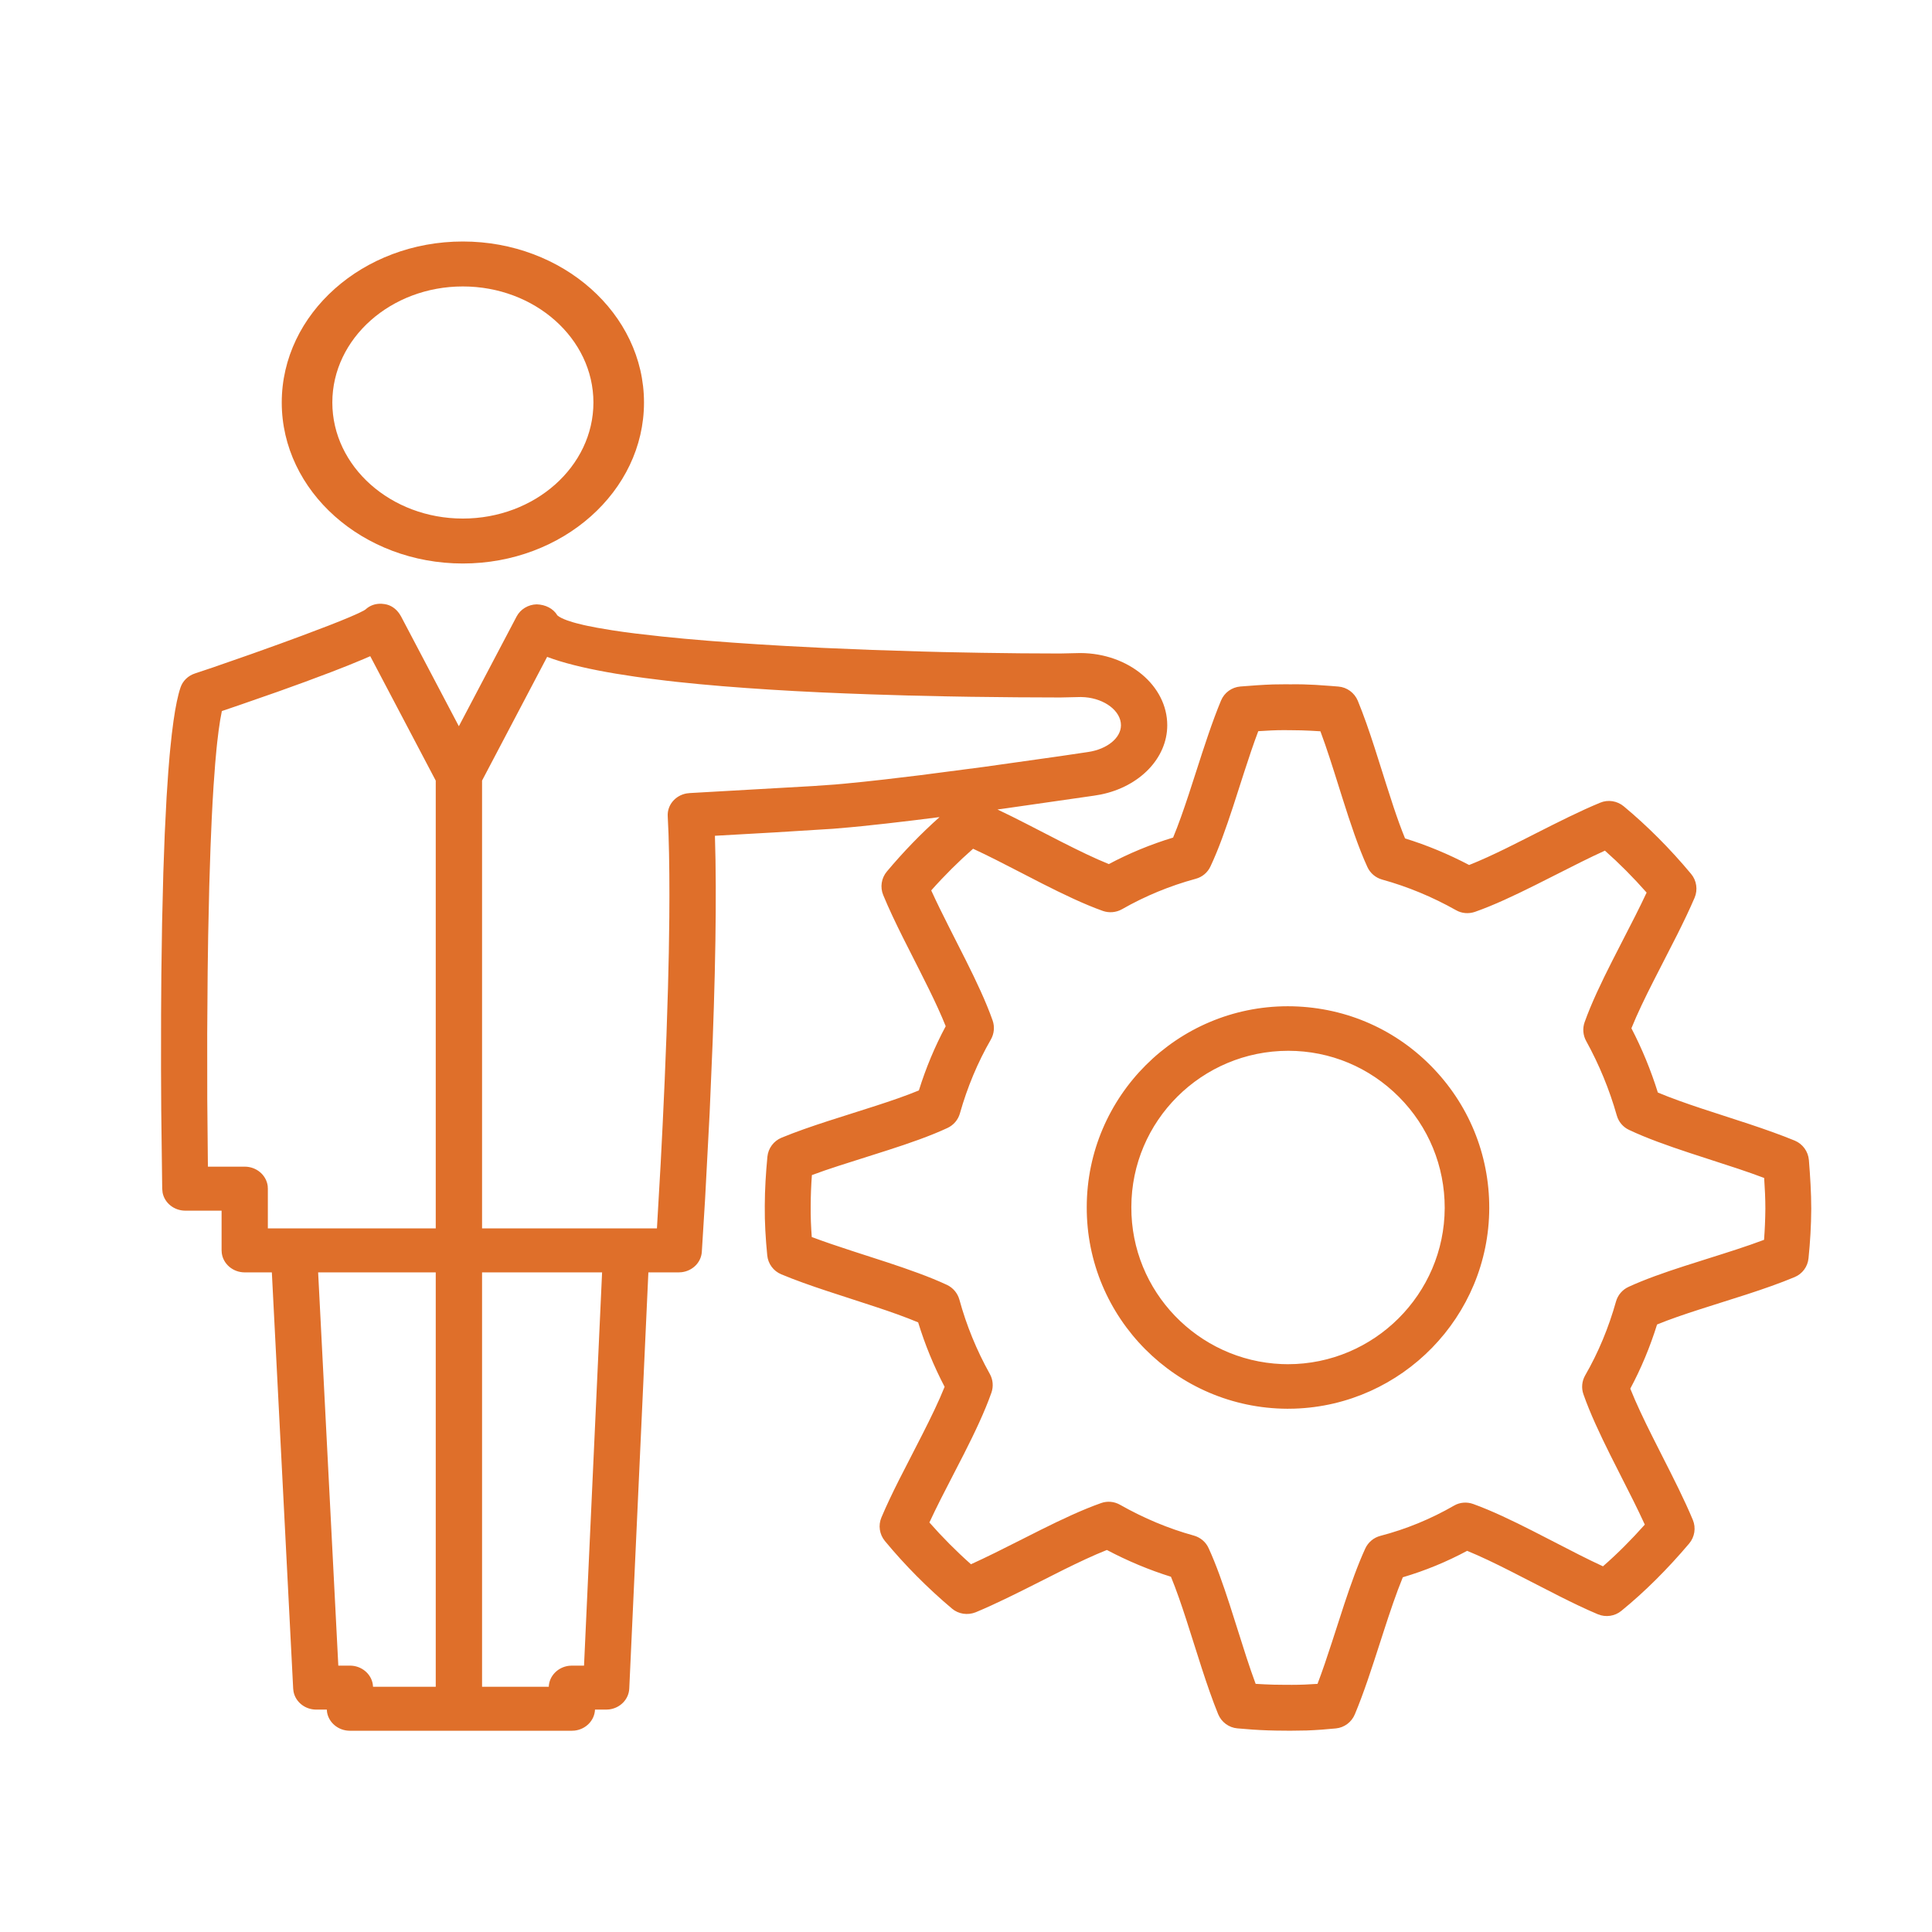 <?xml version="1.0" encoding="UTF-8"?>
<svg width="72px" height="72px" viewBox="0 0 72 72" version="1.1" xmlns="http://www.w3.org/2000/svg" xmlns:xlink="http://www.w3.org/1999/xlink">
    <title>icon__suppliers__5</title>
    <defs>
        <rect id="path-1" x="0" y="0" width="72" height="72"></rect>
    </defs>
    <g id="page" stroke="none" stroke-width="1" fill="none" fill-rule="evenodd">
        <g id="責任採購" transform="translate(-1441, -2697)">
            <g id="永續供應商管理" transform="translate(0, 2400)">
                <g id="article_sect4_p1" transform="translate(357, 264)">
                    <g id="Group-8" transform="translate(960, 32)">
                        <g id="icon__suppliers__5" transform="translate(124, 1)">
                            <mask id="mask-2" fill="white">
                                <use xlink:href="#path-1"></use>
                            </mask>
                            <g id="Mask"></g>
                            <path d="M14.224,22.501 L14.34,22.514 C14.574,22.55 14.761,22.69 14.888,22.877 L14.947,22.974 L17.1,27.065 L19.253,22.974 C19.396,22.704 19.684,22.529 20.001,22.522 C20.326,22.533 20.616,22.673 20.773,22.935 C20.847,22.998 20.969,23.059 21.134,23.119 L21.353,23.19 C21.393,23.202 21.435,23.214 21.478,23.225 L21.757,23.294 C21.807,23.305 21.858,23.316 21.911,23.327 L22.246,23.393 L22.246,23.393 L22.816,23.489 L22.816,23.489 L23.237,23.551 L23.237,23.551 L23.691,23.61 L23.691,23.61 L24.686,23.723 L24.686,23.723 L25.503,23.803 L25.503,23.803 L26.376,23.878 L26.376,23.878 L27.299,23.948 L27.299,23.948 L28.266,24.013 L28.266,24.013 L29.272,24.073 L29.272,24.073 L30.665,24.145 L30.665,24.145 L32.473,24.22 L32.473,24.22 L34.329,24.279 L34.329,24.279 L35.125,24.3 C36.1,24.322 37.081,24.338 38.052,24.347 L39.499,24.354 L40.264,24.337 C42.06,24.346 43.5,25.553 43.5,27.028 C43.5,28.257 42.468,29.318 41.019,29.61 L40.766,29.653 L40.766,29.653 L37.416,30.134 C37.336,30.145 37.255,30.156 37.173,30.167 C37.533,30.337 37.904,30.523 38.28,30.716 L39.575,31.382 C40.183,31.69 40.783,31.984 41.323,32.202 C42.082,31.798 42.884,31.467 43.718,31.214 C43.917,30.736 44.11,30.182 44.299,29.61 L44.579,28.747 C44.876,27.822 45.177,26.893 45.504,26.107 C45.628,25.811 45.906,25.61 46.226,25.584 C46.641,25.551 47.043,25.52 47.443,25.507 L47.927,25.501 L48.074,25.503 L48.074,25.503 C48.42,25.497 48.727,25.507 49.02,25.523 L49.593,25.563 C49.688,25.57 49.783,25.578 49.878,25.586 C50.197,25.612 50.475,25.816 50.6,26.112 C50.82,26.645 51.027,27.244 51.227,27.863 L51.525,28.801 L51.525,28.801 L51.66,29.229 L51.66,29.229 L51.935,30.077 C52.074,30.493 52.216,30.89 52.362,31.245 C53.176,31.497 53.976,31.829 54.75,32.236 C55.178,32.067 55.646,31.851 56.125,31.616 L56.849,31.254 L56.849,31.254 L57.211,31.07 C58.046,30.647 58.879,30.225 59.637,29.913 C59.927,29.792 60.265,29.845 60.51,30.047 C61.4,30.787 62.245,31.635 63.023,32.569 C63.228,32.815 63.278,33.158 63.154,33.453 C62.965,33.895 62.739,34.364 62.498,34.845 L61.624,36.555 C61.312,37.17 61.017,37.776 60.798,38.321 C61.195,39.084 61.525,39.888 61.783,40.715 C62.266,40.918 62.827,41.116 63.407,41.309 L65.192,41.891 C65.791,42.091 66.37,42.295 66.887,42.508 C67.184,42.633 67.385,42.913 67.412,43.231 C67.46,43.832 67.5,44.443 67.5,45.054 C67.496,45.686 67.46,46.286 67.398,46.892 C67.368,47.206 67.168,47.475 66.877,47.595 C66.34,47.82 65.736,48.03 65.111,48.234 L63.32,48.804 C62.762,48.984 62.221,49.168 61.754,49.36 C61.492,50.2 61.157,51.003 60.756,51.751 C60.972,52.295 61.262,52.901 61.569,53.515 L61.941,54.252 C62.359,55.073 62.775,55.895 63.087,56.642 C63.21,56.938 63.156,57.279 62.95,57.523 C62.141,58.479 61.292,59.324 60.423,60.032 C60.179,60.233 59.841,60.28 59.55,60.16 C59.093,59.968 58.609,59.735 58.115,59.486 L56.28,58.546 C55.722,58.263 55.174,57.998 54.676,57.795 C53.911,58.206 53.106,58.536 52.279,58.78 C52.036,59.371 51.799,60.075 51.57,60.783 L51.433,61.207 C51.13,62.148 50.824,63.095 50.489,63.892 C50.367,64.181 50.097,64.383 49.785,64.413 C49.425,64.449 49.062,64.476 48.696,64.49 L48.069,64.499 L48.069,64.499 L47.905,64.497 C47.448,64.497 47.049,64.482 46.67,64.456 L46.112,64.411 L46.112,64.411 C45.795,64.383 45.521,64.179 45.398,63.885 C45.183,63.357 44.98,62.767 44.782,62.157 L44.211,60.366 C44.025,59.793 43.835,59.239 43.638,58.761 C42.824,58.507 42.023,58.172 41.25,57.763 C40.749,57.962 40.196,58.223 39.633,58.502 L38.786,58.929 C37.952,59.351 37.116,59.771 36.358,60.086 C36.061,60.202 35.724,60.155 35.48,59.95 C34.563,59.177 33.721,58.328 32.977,57.428 C32.774,57.181 32.724,56.845 32.848,56.551 C33.036,56.105 33.262,55.634 33.504,55.153 L34.38,53.443 C34.691,52.83 34.986,52.226 35.203,51.683 C34.8,50.911 34.47,50.107 34.217,49.281 C33.738,49.08 33.182,48.884 32.606,48.694 L30.819,48.111 C30.215,47.911 29.632,47.706 29.114,47.489 C28.823,47.368 28.623,47.096 28.593,46.783 C28.533,46.172 28.494,45.553 28.501,44.935 C28.503,44.321 28.541,43.716 28.599,43.108 C28.629,42.794 28.831,42.522 29.123,42.4 C29.648,42.183 30.24,41.979 30.851,41.78 L32.642,41.209 C33.214,41.023 33.769,40.834 34.244,40.637 C34.505,39.8 34.841,38.996 35.244,38.244 C35.074,37.818 34.858,37.352 34.624,36.875 L34.264,36.154 L34.264,36.154 L33.659,34.958 C33.383,34.406 33.124,33.864 32.915,33.357 C32.793,33.062 32.846,32.723 33.05,32.48 C33.666,31.745 34.325,31.065 35.014,30.451 L34.018,30.575 L34.018,30.575 L33.047,30.689 L33.047,30.689 L32.126,30.788 C31.978,30.803 31.833,30.817 31.692,30.83 L31.045,30.886 L31.045,30.886 L28.84,31.023 L28.84,31.023 L26.643,31.147 L26.643,31.147 C26.681,32.314 26.682,33.664 26.661,35.071 L26.637,36.289 L26.637,36.289 L26.603,37.517 L26.603,37.517 L26.559,38.809 L26.559,38.809 L26.446,41.48 L26.446,41.48 L26.278,44.662 L26.278,44.662 L26.155,46.651 L26.155,46.651 C26.13,47.047 25.81,47.362 25.406,47.411 L25.294,47.418 L24.163,47.418 L23.451,62.928 C23.432,63.331 23.112,63.654 22.703,63.705 L22.59,63.712 L22.174,63.712 C22.157,64.117 21.832,64.446 21.417,64.494 L21.311,64.5 L13.041,64.5 C12.611,64.5 12.255,64.202 12.189,63.812 L12.179,63.712 L11.787,63.712 C11.365,63.712 11.012,63.425 10.939,63.04 L10.926,62.933 L10.131,47.418 L9.12,47.418 C8.681,47.418 8.318,47.105 8.265,46.701 L8.258,46.598 L8.258,45.118 L6.907,45.118 C6.486,45.118 6.131,44.829 6.059,44.443 L6.045,44.297 L6.045,44.297 L6.009,41.385 L6.009,41.385 L6.001,39.842 L6.001,39.842 L6.003,37.8 L6.003,37.8 L6.013,36.318 L6.013,36.318 L6.04,34.42 L6.04,34.42 L6.086,32.534 L6.086,32.534 L6.139,31.078 L6.139,31.078 L6.208,29.707 L6.208,29.707 L6.272,28.755 L6.272,28.755 L6.32,28.165 C6.329,28.069 6.338,27.976 6.347,27.884 L6.403,27.356 L6.403,27.356 L6.465,26.874 C6.54,26.341 6.628,25.913 6.728,25.619 C6.811,25.372 7.013,25.179 7.27,25.096 L7.934,24.874 L7.934,24.874 L9.357,24.378 L9.357,24.378 L10.442,23.989 L10.442,23.989 L11.252,23.691 L11.252,23.691 L12.246,23.314 L12.246,23.314 L12.677,23.144 L12.677,23.144 L13.047,22.991 L13.047,22.991 L13.342,22.861 L13.342,22.861 L13.55,22.758 C13.577,22.743 13.599,22.73 13.617,22.717 C13.786,22.559 13.995,22.49 14.224,22.501 Z M22.438,47.418 L17.965,47.418 L17.965,62.861 L20.451,62.861 C20.466,62.457 20.791,62.128 21.206,62.079 L21.311,62.073 L21.765,62.073 L22.438,47.418 Z M16.239,47.418 L11.856,47.418 L12.608,62.073 L13.041,62.073 C13.47,62.073 13.826,62.371 13.892,62.762 L13.902,62.861 L16.239,62.861 L16.239,47.418 Z M47.845,27.21 C47.525,27.21 47.209,27.228 46.892,27.249 C46.713,27.721 46.543,28.232 46.375,28.75 L45.95,30.069 C45.688,30.866 45.415,31.644 45.111,32.288 C45.006,32.516 44.804,32.686 44.561,32.75 C43.593,33.013 42.669,33.396 41.816,33.883 C41.596,34.008 41.334,34.028 41.104,33.949 C40.4,33.699 39.622,33.324 38.84,32.928 L38.061,32.527 C37.45,32.212 36.841,31.896 36.264,31.63 C35.724,32.104 35.201,32.624 34.704,33.183 C34.904,33.624 35.133,34.084 35.368,34.55 L35.996,35.791 C36.383,36.564 36.747,37.334 36.992,38.029 C37.074,38.263 37.05,38.524 36.926,38.741 C36.438,39.587 36.05,40.514 35.773,41.493 C35.706,41.733 35.536,41.93 35.31,42.036 C34.667,42.336 33.888,42.606 33.09,42.863 L31.249,43.449 C30.907,43.56 30.574,43.673 30.257,43.792 C30.229,44.173 30.213,44.556 30.212,44.946 C30.208,45.337 30.223,45.718 30.252,46.1 C30.72,46.277 31.227,46.447 31.743,46.615 L33.063,47.043 C33.863,47.307 34.645,47.583 35.291,47.884 C35.519,47.992 35.686,48.193 35.754,48.434 C36.016,49.393 36.397,50.324 36.886,51.2 C37.007,51.414 37.028,51.669 36.948,51.899 C36.698,52.609 36.324,53.394 35.925,54.181 L35.521,54.966 C35.209,55.568 34.899,56.17 34.636,56.738 C35.114,57.282 35.633,57.805 36.185,58.295 C36.478,58.162 36.78,58.018 37.086,57.867 L38.014,57.402 L38.014,57.402 L38.788,57.012 C39.564,56.625 40.335,56.262 41.032,56.016 C41.266,55.932 41.523,55.955 41.74,56.078 C42.624,56.579 43.549,56.967 44.492,57.227 C44.735,57.295 44.938,57.465 45.042,57.696 C45.325,58.312 45.582,59.048 45.828,59.805 L46.45,61.758 C46.562,62.1 46.676,62.434 46.794,62.752 C47.016,62.766 47.24,62.777 47.464,62.783 L47.801,62.787 L48.144,62.789 C48.466,62.789 48.784,62.776 49.1,62.753 C49.284,62.271 49.459,61.748 49.632,61.216 L50.096,59.785 C50.343,59.04 50.601,58.315 50.88,57.707 C50.989,57.474 51.194,57.302 51.443,57.237 C52.399,56.988 53.32,56.61 54.184,56.112 C54.401,55.984 54.665,55.964 54.901,56.049 C55.597,56.3 56.364,56.669 57.135,57.061 L58.834,57.933 C59.141,58.088 59.444,58.237 59.738,58.372 C60.268,57.91 60.789,57.389 61.297,56.818 C61.166,56.53 61.023,56.234 60.874,55.934 L60.019,54.24 C59.626,53.452 59.257,52.668 59.01,51.96 C58.927,51.727 58.952,51.469 59.077,51.252 C59.562,50.412 59.948,49.486 60.224,48.502 C60.292,48.262 60.463,48.062 60.691,47.958 C61.294,47.68 62.015,47.427 62.757,47.187 L63.65,46.903 C64.367,46.677 65.091,46.45 65.741,46.205 C65.77,45.824 65.786,45.441 65.79,45.046 C65.79,44.666 65.771,44.28 65.745,43.899 C65.435,43.782 65.109,43.668 64.776,43.556 L62.952,42.961 C62.148,42.695 61.363,42.417 60.712,42.109 C60.488,42.005 60.321,41.81 60.253,41.57 C59.978,40.602 59.594,39.669 59.112,38.796 C58.994,38.582 58.972,38.326 59.053,38.097 C59.305,37.389 59.68,36.605 60.079,35.818 L60.481,35.032 L60.481,35.032 C60.792,34.43 61.101,33.83 61.365,33.264 C60.87,32.702 60.35,32.179 59.811,31.701 C59.519,31.833 59.218,31.978 58.912,32.13 L57.211,32.987 C56.435,33.374 55.664,33.739 54.965,33.983 C54.732,34.062 54.476,34.043 54.262,33.92 C53.378,33.422 52.452,33.04 51.509,32.779 C51.264,32.711 51.063,32.54 50.958,32.31 C50.622,31.576 50.323,30.673 50.036,29.766 L49.893,29.313 C49.67,28.605 49.448,27.894 49.208,27.253 C48.973,27.238 48.738,27.225 48.501,27.218 L48.146,27.213 L47.845,27.21 Z M47.995,37.5 C50.021,37.504 51.903,38.288 53.316,39.711 C54.728,41.134 55.505,43.019 55.5,45.024 C55.488,49.065 52.252,52.368 48.237,52.496 L47.977,52.5 C43.836,52.482 40.483,49.108 40.5,44.981 C40.506,40.857 43.867,37.5 47.995,37.5 Z M48.015,39.16 C44.783,39.16 42.164,41.773 42.162,44.985 C42.149,48.127 44.643,50.704 47.764,50.835 L47.995,50.84 C51.207,50.84 53.829,48.229 53.84,45.019 C53.842,43.46 53.239,41.99 52.138,40.882 C51.037,39.775 49.574,39.162 48.015,39.16 Z M20.39,24.48 L17.965,29.09 L17.965,45.779 L24.482,45.779 L24.622,43.348 L24.622,43.348 L24.696,41.891 L24.696,41.891 L24.77,40.279 L24.77,40.279 L24.838,38.566 L24.838,38.566 L24.894,36.808 L24.894,36.808 L24.925,35.493 L24.925,35.493 L24.943,34.206 L24.943,34.206 L24.947,33.375 L24.947,33.375 L24.944,32.573 L24.944,32.573 L24.933,31.808 L24.933,31.808 L24.914,31.086 C24.905,30.854 24.896,30.63 24.884,30.415 C24.863,29.999 25.17,29.641 25.591,29.568 L25.711,29.555 L25.711,29.555 L30.297,29.294 L30.297,29.294 L31.125,29.236 L31.125,29.236 L31.462,29.206 L31.462,29.206 L32.185,29.134 L32.185,29.134 L32.96,29.049 L32.96,29.049 L34.299,28.889 L36.667,28.58 L36.667,28.58 L39.476,28.184 L39.476,28.184 L40.557,28.024 L40.557,28.024 C41.263,27.918 41.775,27.5 41.775,27.028 C41.775,26.497 41.173,26.042 40.429,25.983 L40.279,25.976 L39.518,25.993 L37.897,25.986 L37.897,25.986 L36.155,25.967 L36.155,25.967 L35.25,25.951 L35.25,25.951 L33.864,25.92 L33.864,25.92 L32.456,25.877 L32.456,25.877 L31.513,25.842 L31.513,25.842 L30.572,25.802 L30.572,25.802 L29.638,25.755 L29.638,25.755 L28.715,25.701 L28.715,25.701 L27.808,25.64 L27.808,25.64 L26.921,25.572 L26.921,25.572 L26.059,25.496 L26.059,25.496 L25.227,25.412 C25.091,25.397 24.956,25.382 24.823,25.366 L24.044,25.269 C23.917,25.252 23.792,25.235 23.669,25.217 L22.953,25.106 C22.029,24.951 21.233,24.771 20.614,24.56 L20.39,24.48 Z M13.798,24.454 L13.541,24.565 L13.541,24.565 L12.973,24.799 L12.973,24.799 L12.35,25.043 L12.35,25.043 L11.36,25.414 L11.36,25.414 L10.369,25.772 L10.369,25.772 L8.909,26.281 L8.909,26.281 L8.268,26.499 L8.268,26.499 C8.225,26.703 8.184,26.949 8.147,27.23 L8.093,27.677 C8.085,27.756 8.076,27.837 8.068,27.919 L8.021,28.438 L8.021,28.438 L7.958,29.295 L7.958,29.295 L7.921,29.912 L7.921,29.912 L7.888,30.561 L7.888,30.561 L7.845,31.583 L7.845,31.583 L7.799,33.016 L7.799,33.016 L7.758,34.871 L7.758,34.871 L7.739,36.217 L7.739,36.217 L7.722,38.524 L7.722,38.524 L7.724,40.946 L7.724,40.946 L7.746,43.289 L7.746,43.289 L7.749,43.478 L9.12,43.478 C9.56,43.478 9.922,43.791 9.976,44.195 L9.982,44.298 L9.982,45.779 L16.239,45.779 L16.239,29.092 L13.798,24.454 Z M17.248,9 C20.971,9 24,11.691 24,15 C24,18.31 20.971,21 17.248,21 C13.526,21 10.5,18.31 10.5,15 C10.5,11.691 13.526,9 17.248,9 Z M17.248,10.675 C14.566,10.675 12.385,12.616 12.385,15 C12.385,17.385 14.566,19.325 17.248,19.325 C19.932,19.325 22.115,17.385 22.115,15 C22.115,12.616 19.932,10.675 17.248,10.675 Z" id="Shape" fill="#DF6F2A" mask="url(#mask-2)"></path>
                        </g>
                    </g>
                </g>
            </g>
        </g>
    </g>
</svg>